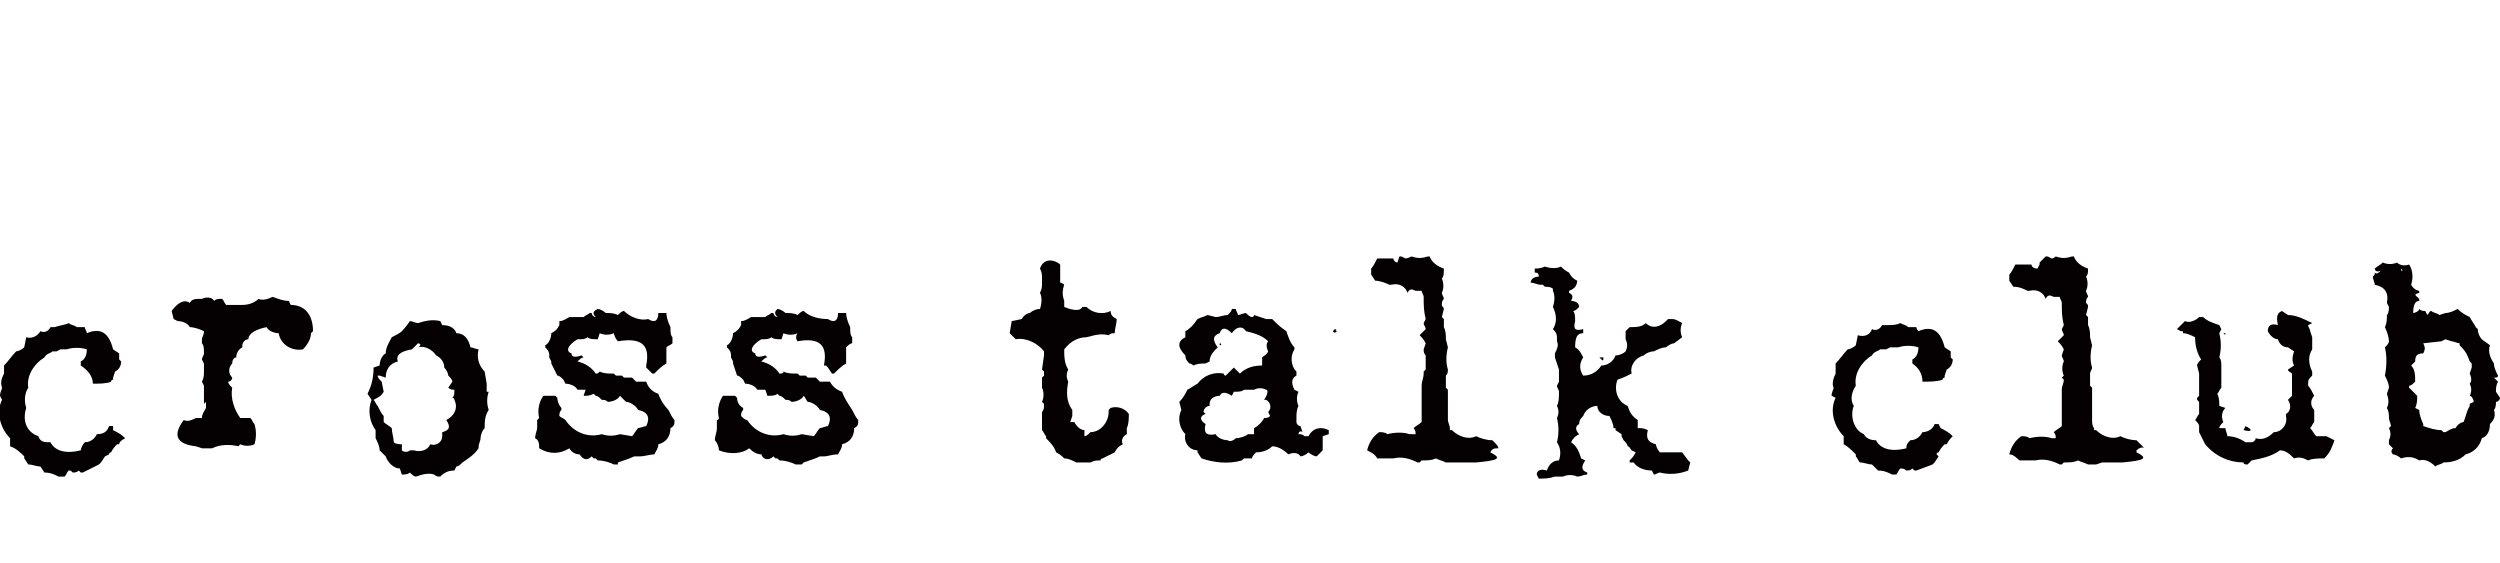 <?xml version="1.0" encoding="utf-8"?>
<!-- Generator: Adobe Illustrator 25.2.1, SVG Export Plug-In . SVG Version: 6.00 Build 0)  -->
<svg version="1.1" id="レイヤー_1" xmlns="http://www.w3.org/2000/svg" xmlns:xlink="http://www.w3.org/1999/xlink" x="0px"
	 y="0px" viewBox="0 0 123.8 27.9" style="enable-background:new 0 0 123.8 27.9;" xml:space="preserve">
<style type="text/css">
	.st0{fill:#313219;}
	.st1{fill:#2D2C16;}
	.st2{fill:none;stroke:#313219;stroke-width:1.06;stroke-miterlimit:10;}
	.st3{fill:#122749;stroke:#122749;stroke-width:0.38;stroke-miterlimit:10;}
	.st4{fill:#15284B;}
	.st5{fill:#002554;}
	.st6{fill:#FFFFFF;}
	.st7{fill:#4357A4;}
	.st8{fill:#3F539A;stroke:#3D4F91;stroke-width:0.5;stroke-miterlimit:10;}
	.st9{fill:#88B99E;}
	.st10{fill:#65615F;}
	.st11{fill:#050001;}
</style>
<g id="レイヤー_2_3_">
	<g id="レイヤー_1-2_2_">
		<path class="st11" d="M3.4,16c0.1,0.1,0.3,0.1,0.4,0.2c0.1,0,0.2,0,0.4,0c0,0.1,0.1,0.2,0.1,0.3c0.7-0.3,1.1,0,1.3,0.8l0.3,0.2
			c0,0.1,0,0.2,0,0.3L6,17.9c0,0.2-0.1,0.4-0.3,0.5l-0.1,0.3v0.1c0,0-0.1,0-0.1,0.1C5.3,19,4.9,19,4.6,19c0-0.4-0.3-0.7-0.6-0.9
			v-0.2c0.2-0.1,0.3-0.3,0.3-0.6c-0.3-0.1-0.7-0.1-1,0H3l-0.2,0.1H2.6c-0.1,0.1-0.3,0.1-0.4,0.3c-0.5,0.3-0.9,0.9-0.8,1.5
			c-0.2,0.3-0.2,0.7-0.1,1c-0.2,0.6,0,1.2,0.6,1.4c0.1,0.3,0.3,0.3,0.6,0.3c0.2,0.4,0.7,0.6,1.5,0.4c0-0.1,0.1-0.3,0.2-0.4
			c0.3,0,0.5-0.2,0.6-0.4c0.3,0,0.5-0.1,0.6-0.4h0.2l0,0.2c0.2,0.1,0.4,0.2,0.6,0.4C6,21.8,5.9,21.9,5.9,22H5.8
			c-0.1,0.1-0.2,0.2-0.3,0.4c0,0-0.1,0-0.1,0.1l-0.2,0.1L5,22.9L4.9,23l-0.8,0.4H4l-0.1-0.1c-0.1,0.1-0.2,0.1-0.3,0.1
			c-0.1-0.1-0.1-0.1-0.2-0.1c-0.1,0.1-0.1,0.2-0.2,0.3H2.9c-0.2-0.1-0.4-0.2-0.7-0.2L2,23.1c-0.2,0-0.4-0.1-0.6-0.1l-0.2-0.3v-0.1
			c-0.2-0.2-0.4-0.4-0.7-0.5v-0.4c-0.5-0.5-0.7-1.3-0.4-1.9L0,19.6c0-0.2,0.1-0.3,0.1-0.4c-0.1-0.3,0-0.5,0.1-0.7c0-0.1,0-0.3,0-0.4
			c0.2-0.2,0.4-0.5,0.6-0.7c0.1,0,0.3-0.1,0.4-0.2l0.1-0.5c0.3,0.1,0.6-0.1,0.7-0.3c0.2,0.1,0.4,0,0.5-0.2c0,0,0,0,0,0h0.2
			C3,16.1,3.2,16.1,3.4,16z"/>
		<path class="st11" d="M13.5,14.7c0.3,0.1,0.5,0.2,0.8,0.2l0.1,0.2c0.7,0,1.1,0.5,1.1,1.3l-0.1,0.1c0,0.3-0.2,0.6-0.4,0.8
			c-0.5,0.1-1.1-0.2-1.2-0.8c-0.2,0-0.5-0.1-0.6-0.3c-0.5,0.1-0.9,0.3-0.9,0.6c-0.2,0-0.3,0.2-0.3,0.3c0,0,0,0.1,0,0.1
			c-0.2,0.1-0.3,0.3-0.3,0.5c-0.1,0-0.2,0.1-0.2,0.3c-0.2,0.2-0.2,0.5,0,0.7c0,0.1-0.1,0.2-0.2,0.2c0,0.1,0.1,0.2,0.2,0.3
			c-0.1,0.5,0.1,1.1,0.4,1.5c0.2,0,0.3,0,0.5,0c0.1,0.1,0.1,0.2,0.2,0.3c0.1,0.3,0.1,0.7,0,1c-0.2,0.1-0.5,0.1-0.7,0l-0.1,0.1
			c-0.4-0.1-0.9-0.1-1.3,0.1H10l-0.3-0.1c-0.9-0.1-1.2-0.5-0.6-1.3c0.2,0.1,0.4,0,0.6-0.1H10c0-0.2,0.1-0.3,0.2-0.5v-0.3L10.1,20
			v-0.6c0-0.1,0-0.2,0-0.3L10,18.9c0.1-0.2,0.1-0.3,0.1-0.5v-0.2V18L10,17.8c0-0.1,0.1-0.2,0.1-0.3c0-0.2,0-0.4-0.1-0.5v-0.1v-0.1
			c0-0.1,0.1-0.2,0.1-0.4c-0.2-0.1-0.5-0.2-0.7-0.2c-0.1-0.2-0.4-0.3-0.6-0.3l-0.2-0.1l-0.1-0.4C8.8,15,9.1,14.8,9.4,15
			c0.1-0.2,0.3-0.2,0.5-0.2c0,0,0,0,0.1,0c0.2-0.1,0.5-0.1,0.6,0.1c0.1-0.1,0.2-0.1,0.4-0.1c0.1,0.1,0.1,0.2,0.2,0.3
			c0.3,0,0.5,0,0.8,0c0.3,0,0.6-0.1,0.8-0.3C13,14.9,13.3,14.8,13.5,14.7z"/>
		<path class="st11" d="M20.3,15.9c0.1,0,0.3,0.1,0.4,0.1c0.3-0.1,0.7-0.2,1.1-0.1l0.1,0.2c0.3,0,0.6,0.1,0.7,0.4
			c0.4,0,0.6,0.3,0.7,0.7c0.1,0,0.3,0.1,0.4,0.1c-0.1,0.4,0,0.8,0.3,1.1l0.1,0.6v0.2v0.1v0.1h0.1c-0.1,0.3-0.1,0.6,0,0.9
			c-0.2,0.3-0.2,0.6-0.2,0.9c-0.1,0.1-0.2,0.3-0.2,0.5c0,0.1-0.1,0.3-0.1,0.4c0,0,0,0.1,0,0.1c-0.2,0.3-0.5,0.5-0.8,0.7
			c-0.1,0.1-0.2,0.2-0.3,0.2l-0.1,0.2c-0.3,0-0.5,0.1-0.7,0.3c-0.1,0-0.2,0-0.3-0.1c-0.3-0.1-0.6,0-0.9,0.1c-0.1,0-0.2-0.1-0.3-0.2
			c-0.1,0.1-0.3,0.1-0.4,0.1l-0.1-0.3c-0.3,0-0.6-0.3-0.7-0.6l-0.3-0.3c0-0.2-0.1-0.4-0.2-0.6v-0.4c-0.3-0.4-0.4-1-0.2-1.5l-0.2-0.3
			c0.2-0.4,0.3-0.8,0.3-1.3l0.3-0.1c0-0.2,0.1-0.5,0.3-0.6c0-0.3,0.2-0.6,0.3-0.8c0.2-0.1,0.4-0.2,0.5-0.3
			C19.9,16.4,20.1,16.2,20.3,15.9z M20.7,17c-0.1,0.1-0.2,0.2-0.3,0.3c-0.6,0.1-0.8,0.3-0.7,0.6c-0.4,0.1-0.6,0.4-0.6,0.8l-0.3-0.1
			h-0.1c0,0.1,0.1,0.2,0.2,0.3l0.1,0.5c-0.1,0.2-0.3,0.3-0.5,0.4c0.1,0.1,0.1,0.2,0.2,0.3c0.1,0.2,0.2,0.4,0.3,0.5v0.3
			c0.1,0.1,0.3,0.2,0.4,0.3c0,0.2,0.1,0.5,0.1,0.7c0.1,0.1,0.3,0.1,0.4,0.1v0.1c0,0.1,0,0.2,0,0.2c0.1,0.1,0.3,0.1,0.4,0h0.2
			c0.3,0.1,0.7,0,0.8-0.3c0,0,0,0,0,0c0.3,0.1,0.6-0.1,0.6-0.4c0-0.1,0-0.1,0-0.2c0.4-0.1,0.4-0.3,0.2-0.6c0.4-0.2,0.6-0.6,0.4-1
			c0,0,0-0.1-0.1-0.1c0.1-0.1,0.1-0.2,0.1-0.4c-0.1,0-0.2,0-0.3-0.1l0.2-0.3c0-0.1-0.1-0.2-0.2-0.3c0-0.1-0.1-0.3-0.2-0.4
			c0-0.3-0.2-0.5-0.4-0.6c-0.2-0.3-0.6-0.5-0.9-0.4C20.9,17.1,20.8,17,20.7,17L20.7,17z"/>
		<path class="st11" d="M29.6,15.3c0.1,0,0.3,0.1,0.4,0.2c0.2,0,0.4,0,0.6,0.1c0.1-0.1,0.2-0.2,0.3-0.2c0.3,0.3,0.8,0.5,1.2,0.4
			c0.3,0.2,0.5,0.1,0.5-0.3H33c0,0.2,0.1,0.5,0.2,0.7c0,0.2,0,0.4,0.1,0.5V17c-0.1,0.1-0.2,0.1-0.3,0.2c0,0.2,0,0.4,0,0.5v0.1v0.1
			V18c-0.2,0.1-0.4,0.3-0.6,0.5h-0.1l-0.3-0.3L32,18.1l0,0c0.2-1-0.2-1.4-1.4-1.2c-0.1-0.1-0.2-0.3-0.2-0.4c-0.2,0.1-0.5,0.1-0.7,0
			l-0.1,0.3c-0.2,0-0.4,0-0.5-0.1c-0.1,0.1-0.3,0.1-0.4,0.1h-0.1c-0.5,0.3-0.6,0.6-0.3,0.7c0,0.2,0.2,0.2,0.5,0.1l0.1,0.1
			c-0.1,0-0.2,0.1-0.3,0.2c0.4,0.1,0.7,0.3,0.9,0.6c0.1,0,0.1,0,0.2-0.1c0.2,0.1,0.4,0.1,0.7,0.1l0.1,0.1h0.3l0.1,0.1h0.3h0.1
			c0.1,0.1,0.1,0.1,0.2,0.2c0.2,0,0.3,0,0.5,0c0.1,0.3,0.3,0.5,0.6,0.6c0.1,0.3,0.3,0.6,0.5,0.8c0.1,0.2,0.2,0.4,0.3,0.5
			c0,0.2,0,0.3-0.2,0.4c0,0.4-0.2,0.7-0.6,0.8c0,0.2-0.1,0.3-0.2,0.5c-0.2,0-0.5,0.1-0.7,0.1h-0.3c-0.2,0.1-0.5,0.2-0.8,0.3L30.6,23
			h-0.1L30.4,23c-0.2-0.1-0.5-0.2-0.8-0.2l-0.1-0.1h-0.1l-0.1-0.1c-0.2,0.2-0.4,0.2-0.6-0.1c-0.2,0-0.4-0.1-0.5-0.3
			c-0.5,0.3-1,0.3-1.5,0c0-0.2,0-0.4-0.2-0.5c0-0.2,0.1-0.4,0.1-0.5c0-0.1,0-0.3,0-0.4l0.1-0.1c-0.1-0.4,0-0.8,0.2-1.1
			c0.2,0,0.4,0,0.6,0l0.1,0.1c0,0.2,0.1,0.4,0.2,0.5v0.1c-0.1,0.1-0.1,0.2-0.1,0.3c0.1,0.1,0.2,0.1,0.3,0.2c0.4,0.6,1.1,0.9,1.8,0.7
			c0.3,0.1,0.6,0.1,0.9,0l0.6,0.1c0.1-0.1,0.2-0.3,0.3-0.4c0.1,0,0.3-0.1,0.4-0.1c0.2-0.4,0.1-0.7-0.4-0.8c-0.1-0.2-0.4-0.4-0.6-0.4
			c-0.1-0.1-0.2-0.2-0.3-0.3c-0.1,0.2-0.4,0.3-0.6,0.3c-0.1-0.1-0.2-0.1-0.3-0.1c-0.1-0.1-0.2-0.2-0.3-0.2l-0.1-0.1
			c-0.2,0.1-0.3,0.1-0.5,0.1L29,19.3c-0.1,0-0.3,0-0.4,0C28.5,19.1,28.2,19,28,19l-0.1-0.2c-0.1-0.1-0.2-0.2-0.3-0.2L27.3,18v-0.1
			l-0.1-0.2v-0.1c0-0.2-0.1-0.3-0.2-0.4v-0.1c0.2-0.1,0.3-0.4,0.3-0.6c0.2-0.1,0.3-0.2,0.4-0.4v-0.2c0.2,0,0.3-0.1,0.5-0.2h0.3
			c0.1,0,0.2,0,0.3,0h0.1c0.1-0.1,0.2-0.1,0.3-0.2h0.1c0,0.1,0.1,0.2,0.2,0.2C29.3,15.5,29.4,15.4,29.6,15.3z"/>
		<path class="st11" d="M38.5,15.3c0.1,0,0.3,0.1,0.4,0.2c0.2,0,0.4,0,0.6,0.1c0.1-0.1,0.2-0.2,0.3-0.2c0.3,0.3,0.8,0.4,1.2,0.4
			c0.3,0.2,0.5,0.1,0.5-0.3h0.4c0,0.2,0.1,0.5,0.2,0.7c0,0.2,0,0.4,0.1,0.5V17c-0.1,0-0.2,0.1-0.3,0.2c0,0.2,0,0.4,0,0.5v0.1v0.1V18
			c-0.2,0.1-0.4,0.3-0.6,0.5h-0.1L41,18.2l-0.1-0.1h-0.1c0.2-1-0.2-1.4-1.3-1.2c-0.1-0.1-0.1-0.3,0-0.4c-0.2,0.1-0.5,0.1-0.7,0
			l-0.1,0.3c-0.2,0-0.4,0-0.5-0.1c-0.1,0.1-0.3,0.1-0.4,0.1h-0.1c-0.5,0.3-0.6,0.6-0.3,0.7c0,0.2,0.2,0.2,0.5,0.1l0.1,0.1
			c-0.1,0-0.2,0.1-0.3,0.2c0.4,0.1,0.7,0.3,0.9,0.6c0.1,0,0.2,0,0.2-0.1c0,0,0,0,0,0c0.2,0.1,0.4,0.1,0.7,0.1l0.1,0.1h0.3l0.1,0.1
			h0.3h0.1c0.1,0.1,0.1,0.1,0.2,0.2c0.2,0,0.3,0,0.5,0c0.1,0.2,0.3,0.4,0.6,0.5c0.1,0.3,0.3,0.6,0.5,0.9c0.1,0.2,0.2,0.4,0.3,0.5
			c0,0.2,0,0.3-0.2,0.4c0,0.4-0.2,0.7-0.6,0.8c0,0.2-0.1,0.3-0.2,0.5c-0.3,0-0.5,0.1-0.7,0.1h-0.2c-0.2,0.1-0.5,0.2-0.8,0.3L39.7,23
			c0,0-0.1,0-0.1,0L39.4,23c-0.2-0.1-0.5-0.2-0.8-0.2l-0.1-0.1h-0.1l-0.1-0.1c-0.2,0.2-0.5,0.2-0.6-0.1c-0.2,0-0.4-0.1-0.6-0.3
			c-0.4,0.3-1,0.3-1.5,0.1c0-0.2-0.1-0.4-0.2-0.5c0-0.2,0.1-0.4,0.1-0.6c0-0.1,0-0.3,0-0.4c0,0,0.1,0,0.1-0.1
			c-0.1-0.4,0-0.8,0.2-1.1c0.2,0,0.4,0,0.6,0l0.1,0.1c0,0.2,0.1,0.4,0.3,0.5v0.1c-0.1,0.1-0.1,0.2-0.1,0.3c0.1,0.1,0.2,0.2,0.3,0.2
			c0.4,0.6,1.1,0.9,1.8,0.7c0.3,0.1,0.6,0.1,0.9,0l0.6,0.1c0.1-0.1,0.2-0.3,0.3-0.4c0.1,0,0.3-0.1,0.4-0.1c0.2-0.4,0.1-0.7-0.4-0.8
			c-0.1-0.2-0.4-0.4-0.6-0.4c-0.1-0.1-0.1-0.2-0.2-0.3c-0.1,0.2-0.4,0.3-0.6,0.3c-0.1-0.1-0.2-0.1-0.3-0.1c-0.1-0.1-0.2-0.2-0.3-0.2
			l-0.1-0.1c-0.1,0.1-0.3,0.1-0.5,0.1l-0.1-0.3c-0.1,0-0.2,0-0.4,0c-0.1-0.2-0.4-0.3-0.6-0.3l-0.1-0.2c-0.1-0.1-0.2-0.2-0.3-0.2
			L36.3,18v-0.1l-0.1-0.2v-0.1c0-0.2-0.1-0.3-0.2-0.4v-0.1c0.2-0.1,0.3-0.4,0.3-0.6c0.2-0.1,0.3-0.2,0.4-0.4l0-0.2
			c0.2,0,0.3-0.1,0.5-0.2h0.3c0.1,0,0.2,0,0.3,0h0.1c0.1-0.1,0.2-0.1,0.3-0.2h0.1c0,0.1,0.1,0.2,0.2,0.2
			C38.3,15.5,38.4,15.4,38.5,15.3z"/>
		<path class="st11" d="M52,12.9c0.2,0,0.4,0.1,0.5,0.2c0,0.2,0,0.4,0,0.6V14c0.1,0,0.2,0.1,0.2,0.1c-0.1,0.3-0.1,0.5,0,0.8
			c0,0.1,0,0.2,0,0.3c0.5,0.2,0.8,0.2,0.9,0h0.2c0.3,0.3,0.8,0.4,1.2,0.2c0,0.2,0.1,0.3,0.3,0.4c0,0.2-0.1,0.5-0.1,0.7
			c-0.1,0-0.2,0-0.3,0.1c-0.4-0.1-0.7,0-1.1,0.1c-0.4,0-0.8,0.2-1.1,0.6c0,0.3,0,0.7,0.2,1c-0.1,0.2-0.1,0.4,0,0.6
			c-0.1,0.5-0.1,1,0.2,1.4v0.3L53,20.9h0.2c0.1,0.2,0.3,0.4,0.5,0.4c0,0.1,0,0.2,0,0.3c0.1,0,0.2-0.1,0.3-0.2c0.5,0,0.9-0.5,0.9-1
			c0,0,0,0,0-0.1l0.1-0.1c0.3-0.1,0.7,0,0.9,0.3c0,0.2,0,0.5-0.1,0.7c0,0.1,0,0.2,0,0.3c-0.2,0.1-0.3,0.3-0.2,0.5
			c-0.2,0.1-0.3,0.2-0.4,0.4c-0.2,0.1-0.4,0.2-0.6,0.3c0,0-0.1,0-0.1,0.1c-0.2,0-0.3,0-0.5,0.1c-0.2,0-0.4,0-0.6,0h0h-0.1
			c-0.2-0.1-0.4-0.2-0.6-0.2c-0.1-0.1-0.2-0.2-0.4-0.3c-0.1-0.3-0.3-0.5-0.5-0.7v-0.1c-0.1-0.1-0.1-0.2-0.2-0.3c0-0.2,0-0.4,0-0.6
			v-0.3c0.1-0.1,0.1-0.2,0.1-0.4V20l-0.1-0.1c0.1-0.2,0.1-0.5,0-0.7v-0.5l0.1-0.1v-0.2l-0.1-0.1l0.1-0.7v-0.1v-0.1
			c-0.3-0.4-0.9-0.7-1.4-0.6c-0.1-0.1-0.2-0.2-0.3-0.3l0.1-0.6l0.5-0.1c0.1-0.2,0.3-0.3,0.4-0.3c0.1-0.1,0.3-0.2,0.5-0.2
			c0.1-0.3,0.1-0.6,0-0.8c0.1-0.2,0.1-0.3,0.1-0.5v-0.1v-0.1c0-0.2,0-0.3-0.1-0.5C51.6,13,51.8,12.9,52,12.9z"/>
		<path class="st11" d="M61,15.3h0.2c0,0.1,0.1,0.2,0.1,0.3c0.1,0,0.3-0.1,0.4-0.1c0.1,0.1,0.2,0.2,0.3,0.2c0.1,0,0.1-0.1,0.1-0.1
			l0.6,0.2h0.1h0.1H63c0.2,0.2,0.4,0.4,0.7,0.6c0.1,0.3,0.2,0.6,0.4,0.8v0.1c-0.2,0.3-0.2,0.8,0.1,1.1v0.2c-0.2,0.1-0.3,0.3-0.1,0.7
			l0.2,0.1c-0.1,0.2-0.1,0.5,0,0.7c-0.1,0.2-0.1,0.4-0.1,0.6v0.1v0.1c0,0.1,0.1,0.2,0.2,0.2l0.1,0.3c-0.1-0.1-0.2,0-0.2,0.1
			c0.1,0,0.2,0,0.3,0.1h0.1h0.1c0.2-0.4,0.6-0.5,1-0.3v0.2l-0.3,0.1c0,0.2,0,0.5,0,0.7c-0.1,0.1-0.2,0.2-0.3,0.3
			c-0.1,0-0.3-0.1-0.4-0.2c-0.1,0.1-0.3,0.2-0.4,0.2c-0.1-0.2-0.4-0.2-0.6-0.1c-0.2-0.2-0.5-0.4-0.8-0.4c-0.2,0.2-0.5,0.3-0.8,0.3
			c-0.1,0.1-0.2,0.2-0.2,0.3h-0.3h-0.1l-0.1,0.1c-0.7,0.2-1.4,0.1-2-0.1l-0.2-0.3v-0.1c-0.4,0-0.7-0.4-0.6-0.8
			c-0.3-0.3-0.4-0.8-0.2-1.2l-0.1-0.4c0.2-0.2,0.3-0.4,0.4-0.6c0.2-0.1,0.3-0.2,0.5-0.3c0.3-0.4,0.8-0.6,1.3-0.5
			c0,0.1,0.1,0.1,0.1,0.1c0.1-0.1,0.3-0.3,0.4-0.4c0.1,0.1,0.2,0.2,0.3,0.3c0.3-0.3,0.7-0.4,1.1-0.4c0-0.1,0-0.3,0-0.4
			c0.1-0.1,0.2-0.1,0.3-0.3c-0.1-0.2-0.1-0.4,0-0.5c-0.3-0.3-0.7-0.4-1.1-0.5c-0.2-0.3-0.5-0.2-0.7,0.1c-0.3-0.3-0.5-0.3-0.6,0
			c-0.3,0.1-0.4,0.3-0.1,0.7c-0.2,0.2-0.4,0.4-0.4,0.7L59.7,18c-0.2,0-0.4,0-0.6,0.1C59.1,18.1,59,18,58.9,18
			c-0.1-0.1-0.2-0.2-0.2-0.4c-0.4-0.4-0.4-0.7,0-0.9v-0.3c0.2-0.1,0.4-0.3,0.6-0.6c0.2-0.1,0.3-0.1,0.5-0.2l0.4,0.1
			c0.2,0,0.4-0.1,0.6-0.1C60.9,15.5,61,15.4,61,15.3z M62.7,19.3c-0.2-0.1-0.4-0.1-0.6,0c-0.2,0-0.3,0-0.5,0
			c-0.1,0.1-0.3,0.1-0.5,0.1L61,19.6c-0.3-0.2-0.5-0.2-0.6,0c-0.2,0-0.5,0.1-0.5,0.4c0,0,0,0,0,0.1c-0.2,0-0.3,0.2-0.3,0.3l0.1,0.1
			c-0.3,0.1-0.3,0.3,0,0.5c-0.1,0.4,0,0.6,0.5,0.5c0.1,0.2,0.4,0.3,0.6,0.3c0.1,0.1,0.3,0,0.4-0.1c0,0,0,0,0,0
			c0.2,0,0.5-0.1,0.6-0.2h0.3c0-0.1,0-0.2,0-0.3c0.2-0.1,0.4-0.3,0.5-0.5c0.1,0,0.2,0,0.3-0.1l-0.1-0.2c0.2-0.2,0.1-0.5-0.1-0.6
			c0,0,0,0-0.1,0C62.8,19.5,62.8,19.3,62.7,19.3C62.7,19.2,62.7,19.2,62.7,19.3L62.7,19.3z M60.4,17c0.1,0,0.1,0.1,0,0.1V17z
			 M66.1,16.3C66.2,16.3,66.2,16.4,66.1,16.3c0.1,0.1,0.1,0.1,0.1,0.1c-0.1,0.1-0.1,0.1-0.2,0L66.1,16.3z"/>
		<path class="st11" d="M69.3,12.7h0.1l0.2,0.1c0.1,0,0.3-0.1,0.3-0.1c0.3,0.1,0.5,0.1,0.8,0h0.1c0.1,0.3,0.4,0.5,0.7,0.6
			c0,0.2,0,0.4-0.1,0.5c0.1,0.2,0.1,0.5,0,0.7c0,0.1,0.1,0.2,0.1,0.3c-0.1,0.1-0.1,0.2-0.1,0.3c0,0.1,0.1,0.1,0.1,0.2l-0.1,0.4
			l0.1,0.1c0,0.1,0,0.2,0,0.4c0.1,0.2,0.1,0.4,0.1,0.6l0.1,0.4c-0.1,0.4-0.1,0.8,0,1.1c0,0.1,0,0.2-0.1,0.3v0.1c0,0.2,0,0.3,0,0.5
			l0.1,0.1V20v0.1v0.3v0.1c0,0.1,0,0.2,0,0.3c0,0.1,0.1,0.3,0.1,0.4v0.1l0,0c0,0,0.1,0,0.1,0c0.3,0.3,0.8,0.5,1.2,0.3
			c0.2,0.1,0.5,0.2,0.8,0.2l0.1,0.1c0.1,0.1,0.2,0.2,0.2,0.3c-0.2,0-0.3,0-0.4,0.2c0.6,0.3,0.4,0.4-0.7,0.5h-0.9h-0.1L72,22.9h-0.4
			c-0.2-0.1-0.3-0.1-0.5-0.2c-0.2,0.1-0.4,0.1-0.7,0.1l-0.1,0.1h-0.1c-0.4-0.2-0.8-0.3-1.2-0.2c-0.2,0-0.3,0-0.5,0h-0.1h-0.2
			c-0.1-0.2-0.3-0.3-0.5-0.4c0.1-0.4,0.3-0.7,0.6-0.9c0.1,0,0.3,0,0.4,0.1c0.4-0.1,0.8-0.1,1.1,0H70h0.1c0-0.1,0-0.2-0.1-0.3
			c0.1-0.1,0.3-0.2,0.4-0.3c0-0.2,0-0.4,0-0.6v-0.4v-0.4v-0.3v-0.1c0-0.2,0.1-0.4,0.1-0.6v-0.1l0.1-0.1c0-0.2,0-0.5,0-0.7
			c-0.1-0.1-0.1-0.2-0.1-0.3l0.1-0.3c-0.1-0.2-0.2-0.3-0.3-0.4l0.3-0.3c0-0.1-0.1-0.2-0.1-0.3l0.1-0.2c-0.1-0.4-0.1-0.7-0.1-1.1
			c0-0.1-0.1-0.2-0.1-0.3c-0.1,0-0.2,0-0.3,0c-0.2-0.1-0.3-0.1-0.4,0.1c-0.1-0.3-0.4-0.5-0.8-0.4c0,0-0.1,0-0.1,0
			c-0.2-0.1-0.5-0.2-0.7-0.2l-0.2-0.3c0-0.1,0-0.2,0-0.3c0.1-0.1,0.2-0.3,0.3-0.5c0.2,0,0.4,0,0.7,0h0.1c0,0.1,0.1,0.2,0.2,0.2
			L69.3,12.7L69.3,12.7z"/>
		<path class="st11" d="M76.5,13.2c0.3,0.1,0.6,0.1,0.8,0c0.1,0.1,0.2,0.2,0.4,0.3c0.1,0.2,0.2,0.3,0.4,0.4c0,0.2-0.1,0.4-0.4,0.5
			v0.1c0.2,0.1,0.2,0.2,0.1,0.4c0.2,0,0.4,0.1,0.4,0.3c0,0,0,0,0,0c-0.1,0.1-0.2,0.2-0.3,0.2c0.1,0.1,0.1,0.3,0.1,0.5
			c-0.1,0.4,0,0.5,0.4,0.4v0.2c-0.3,0-0.4,0.2-0.4,0.7c0.2,0.1,0.3,0.3,0.4,0.5c-0.2,0.3-0.2,0.6,0,0.9c0.4,0,0.7-0.2,0.9-0.5
			c0.3,0,0.6-0.2,0.7-0.5c0.2,0,0.4-0.1,0.5-0.2c0.1-0.2,0.1-0.4,0-0.6c0-0.1,0-0.3,0-0.4c0.1-0.1,0.1-0.1,0.2-0.2
			c0.3,0,0.6,0,0.8-0.2c0.3,0.3,0.7,0.2,1-0.1c0,0,0.1-0.1,0.1-0.1h0.2c0.2,0,0.3,0.1,0.5,0.2c-0.1,0.2-0.1,0.5,0,0.7L82.9,17
			c-0.1,0-0.3,0.1-0.4,0.2c-0.2,0-0.4,0.1-0.6,0.2c-0.2,0-0.4,0.1-0.5,0.2c-0.4,0.1-0.7,0.5-0.6,0.9c-0.2,0.1-0.4,0.2-0.7,0.3
			c-0.2,0.5,0,1.1,0.5,1.3c0.1,0.3,0.2,0.5,0.5,0.7c0,0.1,0,0.3,0,0.4c0.2,0,0.3,0,0.5,0.1c-0.1,0.4,0,0.6,0.4,0.7
			c0,0.1,0.1,0.3,0.2,0.4c0.2,0,0.3,0,0.5,0c0.2,0,0.4,0,0.6,0l0.3,0.4c0,0,0,0,0.1,0.1l-0.1,0.4c-0.5,0.2-1,0.2-1.4,0.1
			c-0.1,0-0.2,0.1-0.3,0.1l-0.1-0.2c-0.3,0-0.7-0.1-0.9-0.4h-0.2v-0.1c0.1-0.1,0.2-0.2,0.3-0.4l-0.2-0.1c-0.1-0.1-0.1-0.2-0.2-0.2
			c0-0.1-0.1-0.2-0.2-0.3l-0.1-0.2v-0.1L80,21.3v-0.1h-0.1c0-0.2-0.1-0.4-0.2-0.6c-0.3,0-0.6-0.2-0.6-0.5c0,0,0,0,0,0
			c-0.3,0-0.6,0.2-0.7,0.5c-0.1,0.1-0.2,0.2-0.2,0.4c-0.2,0.1-0.2,0.3,0,0.5c-0.2,0.1-0.3,0.2-0.4,0.4c0.3,0.2,0.4,0.5,0.5,0.8
			l0.2,0.1c-0.2,0.3-0.2,0.5,0.1,0.6v0.1c-0.2,0-0.3,0.1-0.5,0.1c-0.2-0.1-0.5-0.1-0.7,0h-0.1h-0.1H77c-0.3,0.1-0.5,0.1-0.8,0.1
			l-0.1-0.2c0-0.2,0.2-0.3,0.5-0.2c0.1-0.3,0.3-0.5,0.6-0.5c0.1-0.3,0.1-0.6-0.1-0.9c0.1-0.4,0.1-0.8,0-1.2c0.1-0.2,0.1-0.4,0-0.6
			c0.1-0.2,0.1-0.4,0.1-0.7c0-0.1-0.1-0.2-0.1-0.3l0.1-0.2c0-0.2,0-0.4,0-0.5v-0.1L77,17.7v-0.2c0.1-0.2,0.2-0.4,0.1-0.6v-0.1v-0.1
			c0-0.2-0.1-0.3-0.2-0.4c0.2-0.3,0.2-0.7,0-1.1c0.1-0.3,0.1-0.6,0-0.8v-0.1c-0.1-0.1-0.3-0.1-0.4-0.1l-0.1-0.1h-0.1
			c-0.2,0-0.3-0.1-0.5-0.1c0-0.2,0.2-0.3,0.4-0.3c0-0.2-0.1-0.2-0.2-0.2c0-0.1,0-0.1,0-0.2C76.1,13.3,76.3,13.3,76.5,13.2z
			 M79.2,17.7h0.2C79.4,17.9,79.4,17.9,79.2,17.7z"/>
		<path class="st11" d="M94.1,16c0.2,0.1,0.3,0.1,0.4,0.2c0.1,0,0.2,0,0.4,0c0,0.1,0.1,0.2,0.1,0.2c0.7-0.3,1.1,0,1.3,0.8l0.3,0.2
			c0,0.1,0,0.2,0,0.3l0.1,0.1c0,0.2-0.1,0.4-0.3,0.5l-0.1,0.3v0.1c0,0-0.1,0-0.1,0.1c-0.3,0.1-0.6,0.1-1,0.1c0-0.4-0.2-0.7-0.5-0.9
			v-0.2c0.2-0.1,0.3-0.3,0.3-0.6c-0.3-0.1-0.7-0.1-1,0h-0.4l-0.2,0.1h-0.3c-0.1,0.1-0.3,0.1-0.4,0.3c-0.5,0.3-0.9,0.9-0.8,1.5
			c-0.2,0.3-0.3,0.7-0.1,1c-0.2,0.5,0,1.2,0.5,1.4c0,0,0,0,0,0c0.1,0.2,0.3,0.3,0.6,0.3c0,0,0,0,0,0c0.2,0.4,0.7,0.6,1.5,0.4
			c0-0.2,0.1-0.3,0.2-0.4c0.3,0,0.5-0.2,0.6-0.4c0.2,0,0.5-0.1,0.6-0.4h0.2l0.1,0.2c0.2,0.1,0.4,0.2,0.6,0.4
			c-0.1,0.1-0.2,0.2-0.3,0.4h-0.1c-0.1,0.1-0.2,0.2-0.3,0.4c0,0-0.1,0-0.1,0.1L96,22.6l-0.2,0.3L95.7,23l-0.8,0.3h-0.1l-0.1-0.1
			c-0.1,0.1-0.2,0.1-0.3,0.1c-0.1-0.1-0.2-0.1-0.3-0.1c-0.1,0.1-0.1,0.2-0.2,0.3h-0.2c-0.2-0.1-0.4-0.2-0.7-0.2l-0.3-0.3
			c-0.2,0-0.4-0.1-0.6-0.1c-0.1-0.1-0.1-0.2-0.2-0.3v-0.1c-0.2-0.2-0.4-0.4-0.6-0.5v-0.4c-0.5-0.5-0.7-1.3-0.4-1.9l-0.2-0.1
			c0-0.2,0.1-0.3,0.1-0.4c-0.1-0.2,0-0.5,0.1-0.7c0-0.2,0-0.3,0-0.5c0.2-0.2,0.4-0.5,0.6-0.7c0.1,0,0.3-0.1,0.4-0.2l0.1-0.5
			c0.3,0.1,0.6,0,0.7-0.3c0.2,0.1,0.4,0,0.5-0.2c0,0,0,0,0,0h0.2C93.7,16.1,93.9,16.1,94.1,16z"/>
		<path class="st11" d="M101.3,12.7h0.1l0.2,0.1c0.1,0,0.2-0.1,0.2-0.1c0.3,0.1,0.5,0.1,0.8,0h0.1c0.1,0.3,0.4,0.5,0.7,0.6
			c0,0.2,0,0.3-0.1,0.4c0.1,0.2,0.1,0.5,0,0.7c0,0.1,0.1,0.2,0.1,0.3c-0.1,0.1-0.1,0.2-0.1,0.3c0.1,0.1,0.1,0.1,0.1,0.2l-0.1,0.4
			l0.1,0.1c0,0.1,0,0.2,0,0.4c0.1,0.2,0.1,0.4,0.1,0.6l0.1,0.4c-0.1,0.4-0.1,0.8,0,1.1c0,0.1-0.1,0.2-0.1,0.3v0.1c0,0.2,0,0.3,0,0.5
			l0.1,0.1V20v0.1v0.3v0.1c0,0.1,0,0.2,0,0.3c0,0.1,0,0.3,0.1,0.4v0.1l0,0c0,0,0.1,0,0.1,0c0.3,0.3,0.8,0.5,1.2,0.3
			c0.2,0.1,0.5,0.2,0.8,0.2l0.1,0.1c0.1,0.1,0.2,0.2,0.3,0.3c-0.1-0.1-0.3,0-0.4,0.1c0,0,0,0.1,0,0.1c0.6,0.3,0.4,0.4-0.7,0.5h-0.9
			h-0.1l-0.3,0.1h-0.4c-0.2-0.1-0.3-0.1-0.5-0.2c-0.2,0.1-0.4,0.1-0.7,0.1l-0.1,0.1h-0.1c-0.4-0.2-0.8-0.3-1.2-0.2
			c-0.2,0-0.3,0-0.5,0h-0.1H100c-0.1-0.1-0.3-0.3-0.5-0.3c0.1-0.4,0.3-0.7,0.6-0.9c0.1,0,0.3,0,0.4,0.1c0.4-0.1,0.8-0.1,1.1,0h0.1
			h0.1c0-0.1,0-0.2-0.1-0.3c0.1-0.1,0.3-0.2,0.4-0.3c0-0.2,0-0.4,0-0.6v-0.4v-0.4v-0.3v-0.1c0-0.2,0.1-0.3,0.1-0.5l-0.1-0.1l0.1-0.1
			c-0.1-0.2-0.1-0.5,0-0.7c0-0.1-0.1-0.2-0.1-0.3l0.1-0.3c-0.1-0.2-0.2-0.3-0.3-0.4l0.3-0.3c0-0.1-0.1-0.2-0.1-0.3l0.1-0.2
			c-0.1-0.4-0.1-0.7-0.1-1.1c0-0.1-0.1-0.2-0.1-0.3c-0.1,0-0.2,0-0.3,0c-0.2-0.1-0.3-0.1-0.4,0.1c-0.1-0.3-0.4-0.5-0.8-0.4
			c0,0-0.1,0-0.1,0c-0.2-0.1-0.4-0.2-0.7-0.2l-0.2-0.3c0-0.1,0-0.2,0-0.3c0.1-0.1,0.2-0.3,0.3-0.5c0.2,0,0.4,0,0.7,0h0.1
			c0,0.1,0.1,0.2,0.3,0.2l0.1-0.2v-0.1L101.3,12.7z"/>
		<path class="st11" d="M113,15.4L113,15.4l0.3,0.2c0.4,0,0.8,0.2,1.2,0.4l-0.2,0.1c0,0.1,0.1,0.2,0.1,0.3l0.1,0.3
			c0,0.2,0,0.4,0,0.6c-0.2,0.3-0.2,0.7,0,1.1v0.2c-0.1,0.1-0.2,0.2-0.2,0.3v0.2c0.1,0.1,0.2,0.3,0.3,0.5c-0.2,0.2-0.2,0.5,0,0.7
			c0,0,0,0,0,0c0,0.2,0,0.4,0,0.6c-0.1,0.1-0.1,0.2-0.2,0.3c0.1,0.1,0.2,0.3,0.3,0.4c0.1,0,0.3,0,0.4,0h0.1l0.4,0.2
			c-0.1,0.3-0.2,0.6-0.5,0.9c-0.3,0-0.6,0-0.8,0.1c-0.2-0.1-0.4-0.2-0.7-0.1c-0.2-0.2-0.4-0.4-0.7-0.4c-0.4,0.3-0.9,0.4-1.4,0.5
			l-0.1,0.1l-0.1,0.1c-0.1,0-0.2,0-0.2-0.1c-0.7,0-1.4-0.3-1.9-0.9c-0.1-0.2-0.2-0.4-0.3-0.6v-0.1v-0.2c0-0.1-0.1-0.2-0.2-0.3
			c0.1-0.1,0.1-0.2,0.2-0.3c0-0.2,0-0.4,0-0.6l-0.1-0.1v-0.1l0.1-0.1v-0.1c0-0.1,0-0.2,0-0.4c0-0.1,0-0.2,0-0.3v-0.1v-0.2l-0.1-0.4
			c0-0.1,0.1-0.2,0.2-0.3c-0.2-0.3-0.3-0.7-0.3-1.1c-0.2-0.1-0.4-0.2-0.6-0.2v-0.1h-0.1l-0.2-0.1l0.4-0.4c0.2,0.1,0.5,0,0.7-0.2h0.2
			c0.2,0.2,0.5,0.3,0.8,0.4l0.1,0.2l-0.1,0.2c0.1,0.4,0.1,0.8,0,1.2c0.1,0.1,0.1,0.3,0.1,0.4l0,0.2v0.3v0.1v0.3v0.2
			c-0.1,0.1-0.1,0.2-0.2,0.3c0.1,0.2,0.1,0.4,0.1,0.6l0.3,0.1c-0.2,0.2-0.2,0.5-0.1,0.7c-0.1,0.1-0.2,0.2-0.2,0.3h0.3
			c0,0.1,0.1,0.3,0.1,0.4c0.3,0,0.6,0.1,0.9,0.3h0.3c0.1,0,0.2-0.1,0.2-0.2c0.3,0.1,0.6,0,0.9-0.3c0.4,0,0.7-0.4,0.6-0.8
			c0,0,0-0.1,0-0.1c0.2-0.1,0.3-0.4,0.1-0.7l0.2-0.2c0-0.4,0-0.7,0-1.1c-0.1-0.1-0.2-0.1-0.2-0.2l0.3-0.2c-0.1-0.2-0.1-0.4,0-0.7
			l-0.3-0.2c-0.2,0-0.4-0.1-0.5-0.4c-0.2,0-0.4-0.2-0.5-0.4c0-0.3,0.2-0.4,0.5-0.3C112.7,15.6,112.8,15.5,113,15.4L113,15.4z
			 M110.1,16.5h0.1C110.2,16.6,110.2,16.6,110.1,16.5L110.1,16.5z M111.2,21.1c0.4,0.2,0.3,0.3-0.1,0.2L111.2,21.1z"/>
		<path class="st11" d="M118,13c0.2,0.1,0.5,0.1,0.7,0c0.1,0.1,0.3,0.2,0.6,0.1c0.2,0.3,0.2,0.7,0.1,1c0.1,0.2,0.3,0.3,0.4,0.3v0.1
			c-0.3,0.1-0.2,0.1,0,0.3v0.1c-0.2,0-0.3,0.2-0.3,0.6c0.1,0,0.3-0.1,0.3-0.2c0.1,0.1,0.2,0.1,0.3,0.1l0.1,0.2
			c0.1-0.1,0.1-0.2,0.2-0.2c0.1,0.1,0.3,0.1,0.4,0.2l0.3-0.1c0.2,0,0.4-0.1,0.6-0.2c0.2,0.2,0.4,0.3,0.6,0.4
			c0.1,0.2,0.2,0.3,0.3,0.5l0.1,0.1c0,0.2,0.1,0.4,0.2,0.5c0.1,0.1,0.3,0.2,0.4,0.3c-0.1,0.3,0,0.6,0.2,0.9c0,0.2,0.1,0.4,0.2,0.6
			c0,0.1-0.1,0.1-0.2,0.1c0.1,0.1,0.1,0.1,0.2,0.2c-0.1,0.2-0.1,0.3-0.1,0.5l0.2,0.3c0,0.1-0.1,0.2-0.2,0.2c0,0.1,0,0.3-0.1,0.4
			c0.1,0.3,0,0.5-0.2,0.7c0,0.3-0.1,0.6-0.4,0.7c-0.1,0.4-0.4,0.7-0.8,0.8c-0.3,0.3-0.7,0.4-1.1,0.4c-0.1,0.1-0.3,0.1-0.4,0.2
			c-0.2-0.2-0.5-0.4-0.8-0.3c-0.3-0.2-0.6-0.2-0.9-0.1c-0.1-0.1-0.3-0.2-0.4-0.2c-0.1-0.1-0.1-0.2,0-0.3l-0.2-0.2v-0.2
			c0.1-0.2,0.1-0.4,0-0.6l0.1-0.1c0-0.1-0.1-0.3-0.1-0.4c0-0.2,0-0.3-0.1-0.5c0.1-0.2,0.1-0.4,0-0.7l0.1-0.3c0-0.2-0.1-0.4-0.2-0.6
			c0.1-0.5,0.1-1,0-1.4c0.1-0.1,0.2-0.2,0.2-0.3c0-0.2-0.1-0.5-0.2-0.7c0.1-0.2,0.1-0.4,0.1-0.6c0.1-0.1,0.1-0.3,0.1-0.4l-0.1-0.2
			c0.1-0.5-0.1-0.8-0.6-0.9c0-0.1-0.1-0.3-0.1-0.4c0.1-0.1,0.1-0.1,0.1-0.2c0.1,0.1,0.2,0,0.3-0.1c-0.2,0.1-0.3,0-0.3-0.1
			C117.7,13.2,117.9,13.1,118,13z M118.9,13.3v0.1C119,13.4,119,13.4,118.9,13.3z M120.9,16.9L120,17c0.1,0.2,0.1,0.3,0,0.5
			c-0.3,0-0.4,0.1-0.4,0.4l-0.2,0.2c0.2,0.2,0.2,0.5,0.2,0.8c-0.1,0.1-0.2,0.2-0.3,0.2v0.1l0.4,0.4c0,0.2,0,0.4-0.1,0.6l0.2,0.1
			c0,0.2,0.1,0.5,0.2,0.7v0.1c0.3,0.1,0.6,0.2,0.9,0.2l0.1,0.1h0.1c0.2-0.1,0.3-0.2,0.5-0.2c0.1-0.2,0.3-0.3,0.4-0.3l0.2-0.6
			l0.1-0.2v-0.1l0.2-0.1c0-0.1-0.1-0.3-0.2-0.3c0.1-0.2,0.1-0.4,0-0.6c0.1-0.1,0.1-0.3,0-0.5c0,0,0,0,0,0l0.1-0.3v-0.2l-0.1-0.1
			c-0.1-0.3-0.2-0.5-0.4-0.7l-0.1-0.1v-0.1c-0.1,0-0.3-0.1-0.4-0.1l-0.3-0.1L120.9,16.9z"/>
	</g>
</g>
</svg>
